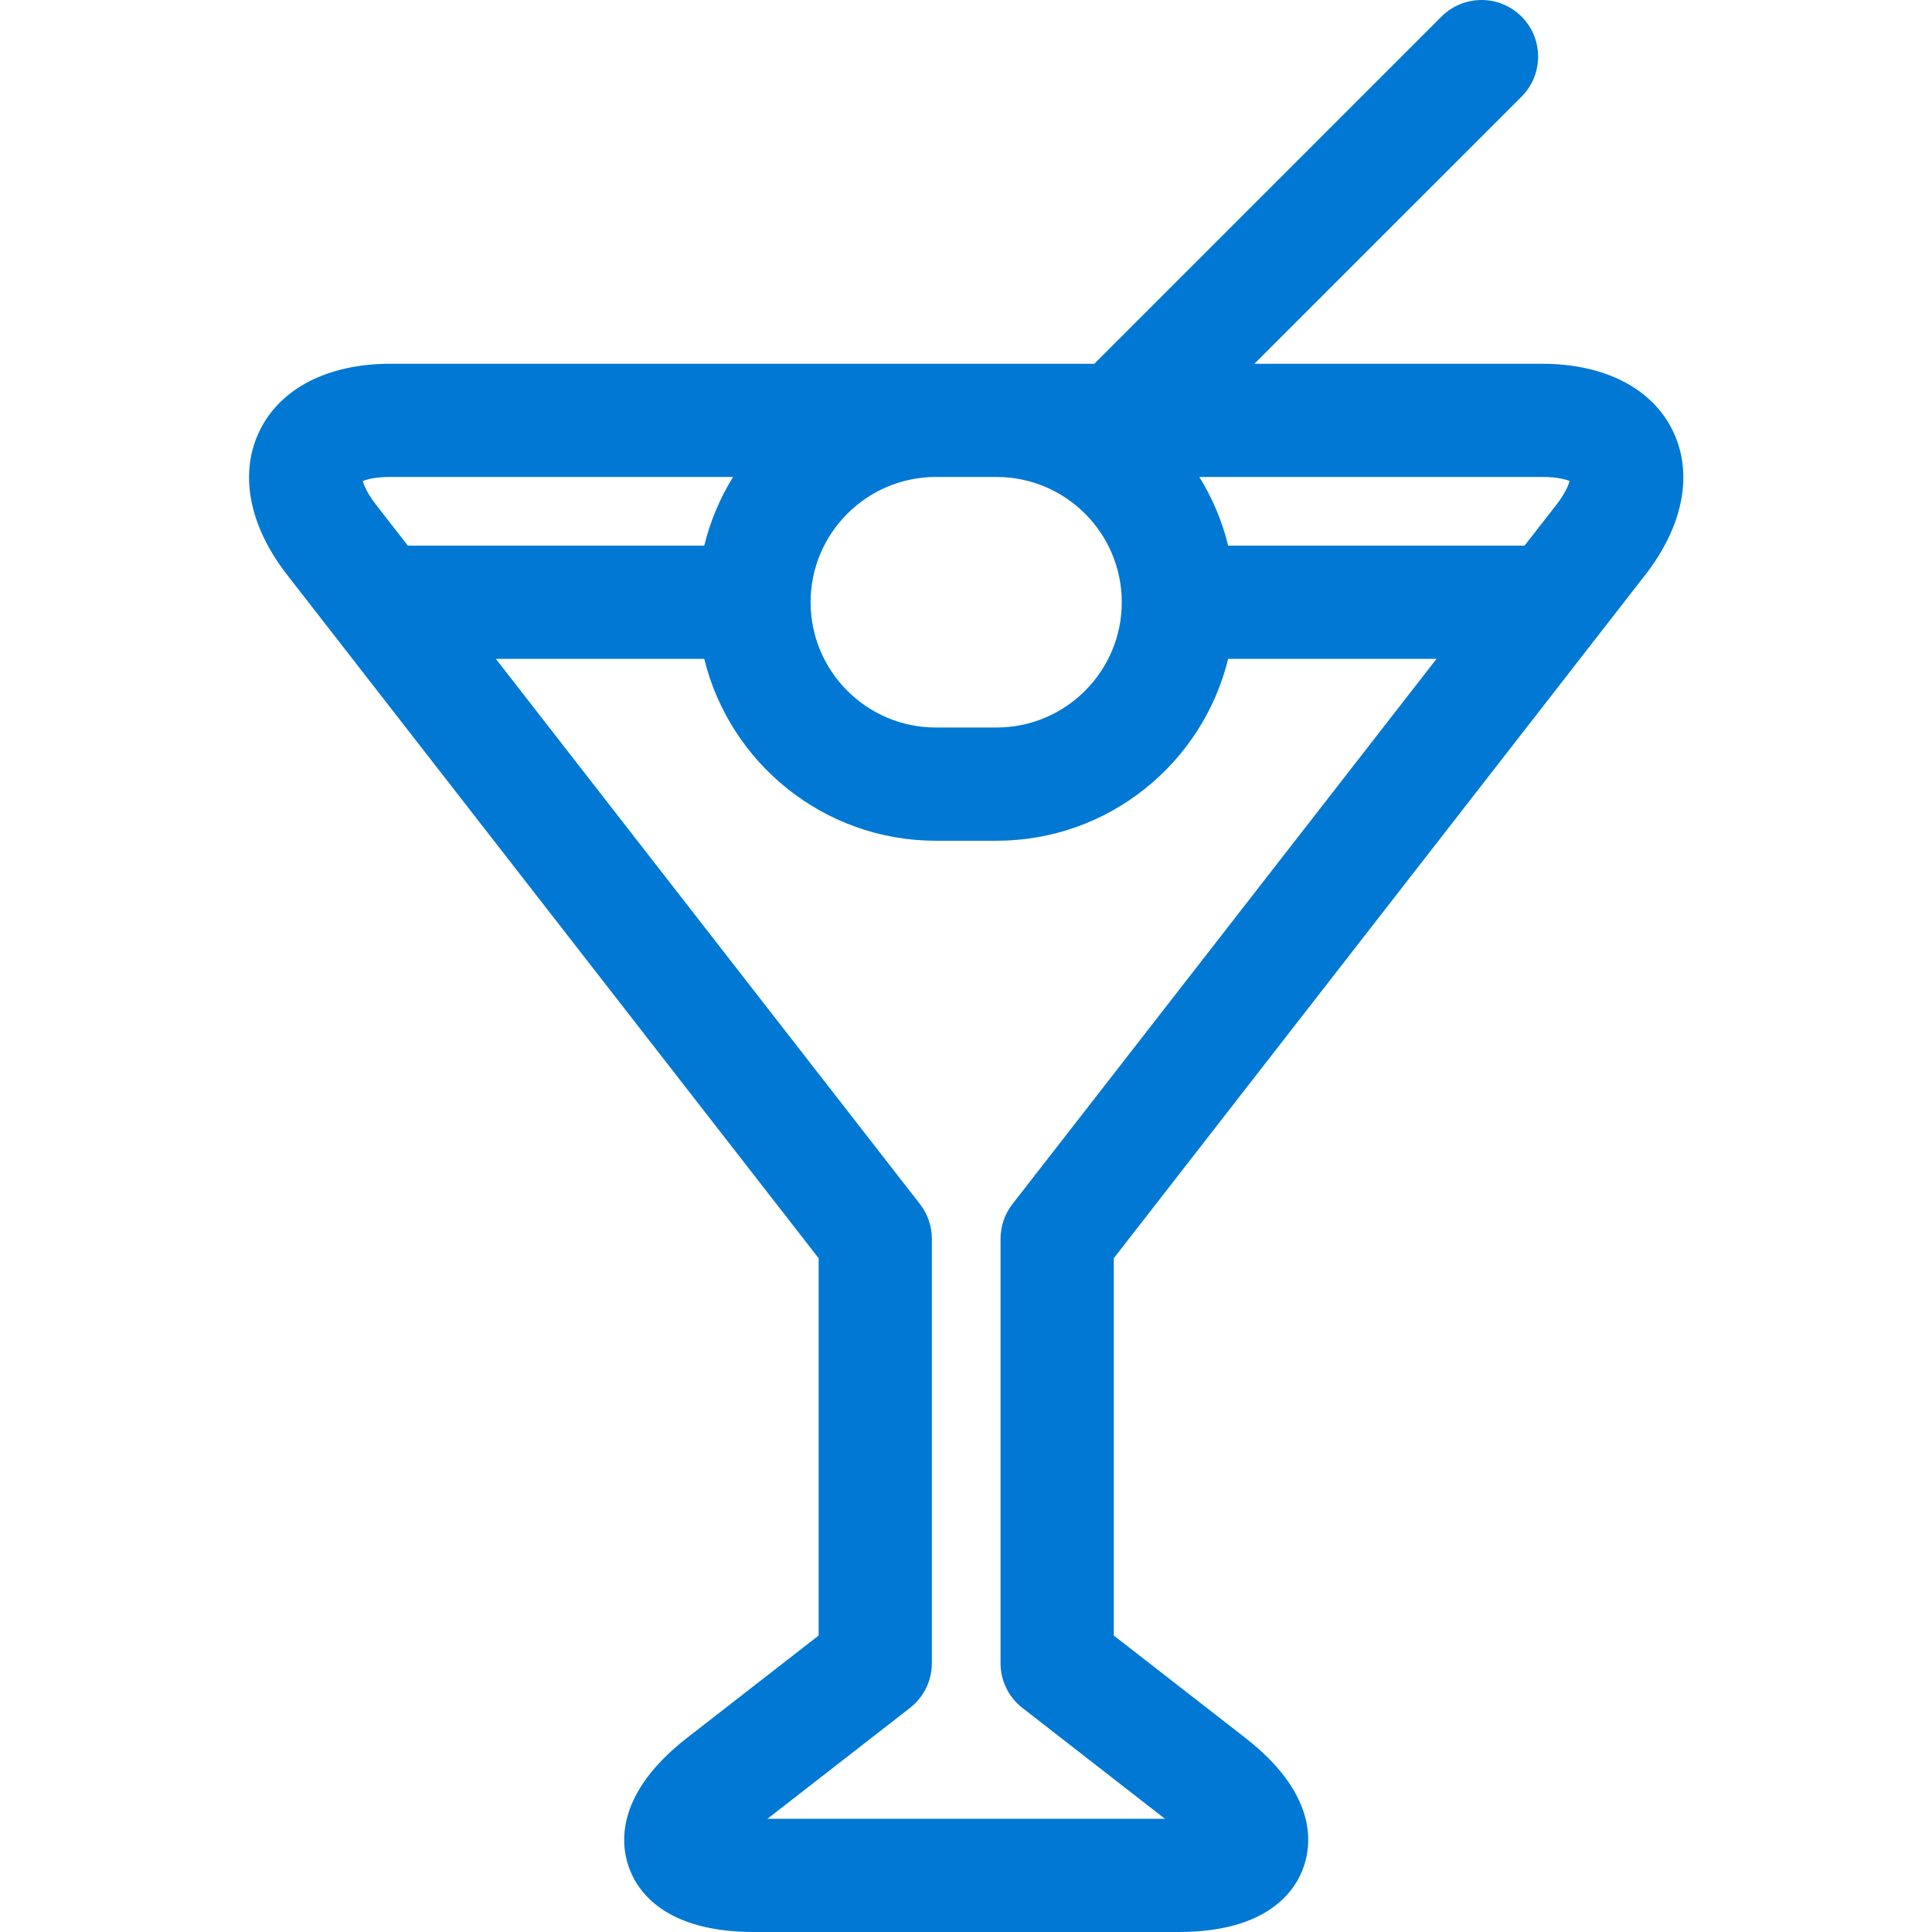 <svg width="48" height="48" viewBox="0 0 48 48" fill="none" xmlns="http://www.w3.org/2000/svg">
<path d="M40.878 14.28C41.826 13.06 42.074 11.755 41.558 10.699C41.042 9.643 39.859 9.038 38.314 9.038H31.165L37.803 2.401C38.351 1.852 38.351 0.961 37.803 0.412C37.253 -0.137 36.363 -0.137 35.814 0.412L27.188 9.038H9.695C8.151 9.038 6.968 9.643 6.452 10.699C5.935 11.755 6.183 13.06 7.132 14.28L20.339 31.261V40.634L17.076 43.172C15.32 44.538 15.408 45.763 15.617 46.371C15.825 46.979 16.508 48 18.733 48H29.277C31.502 48 32.184 46.979 32.393 46.371C32.602 45.763 32.69 44.538 30.933 43.172L27.671 40.634V31.261L40.878 14.28ZM38.996 11.952C38.968 12.056 38.888 12.257 38.658 12.553L37.877 13.556H30.513C30.364 12.945 30.12 12.371 29.797 11.85H38.314C38.689 11.85 38.897 11.91 38.996 11.952ZM24.758 11.85C26.474 11.85 27.87 13.246 27.87 14.962C27.87 16.679 26.474 18.075 24.758 18.075H23.252C21.535 18.075 20.139 16.679 20.139 14.962C20.139 13.246 21.536 11.85 23.252 11.85H24.758ZM9.695 11.85H18.213C17.89 12.371 17.646 12.945 17.497 13.556H10.132L9.352 12.553C9.122 12.257 9.041 12.056 9.014 11.952C9.113 11.91 9.32 11.85 9.695 11.85ZM25.401 42.432L28.944 45.188H19.066L22.609 42.432C22.951 42.166 23.152 41.756 23.152 41.322V30.778C23.152 30.465 23.047 30.162 22.856 29.915L12.319 16.369H17.497C18.13 18.959 20.469 20.888 23.252 20.888H24.758C27.541 20.888 29.88 18.959 30.513 16.369H35.69L25.154 29.915C24.962 30.162 24.858 30.465 24.858 30.778V41.322C24.858 41.756 25.058 42.166 25.401 42.432Z" fill="#0078D4"/>
</svg>
